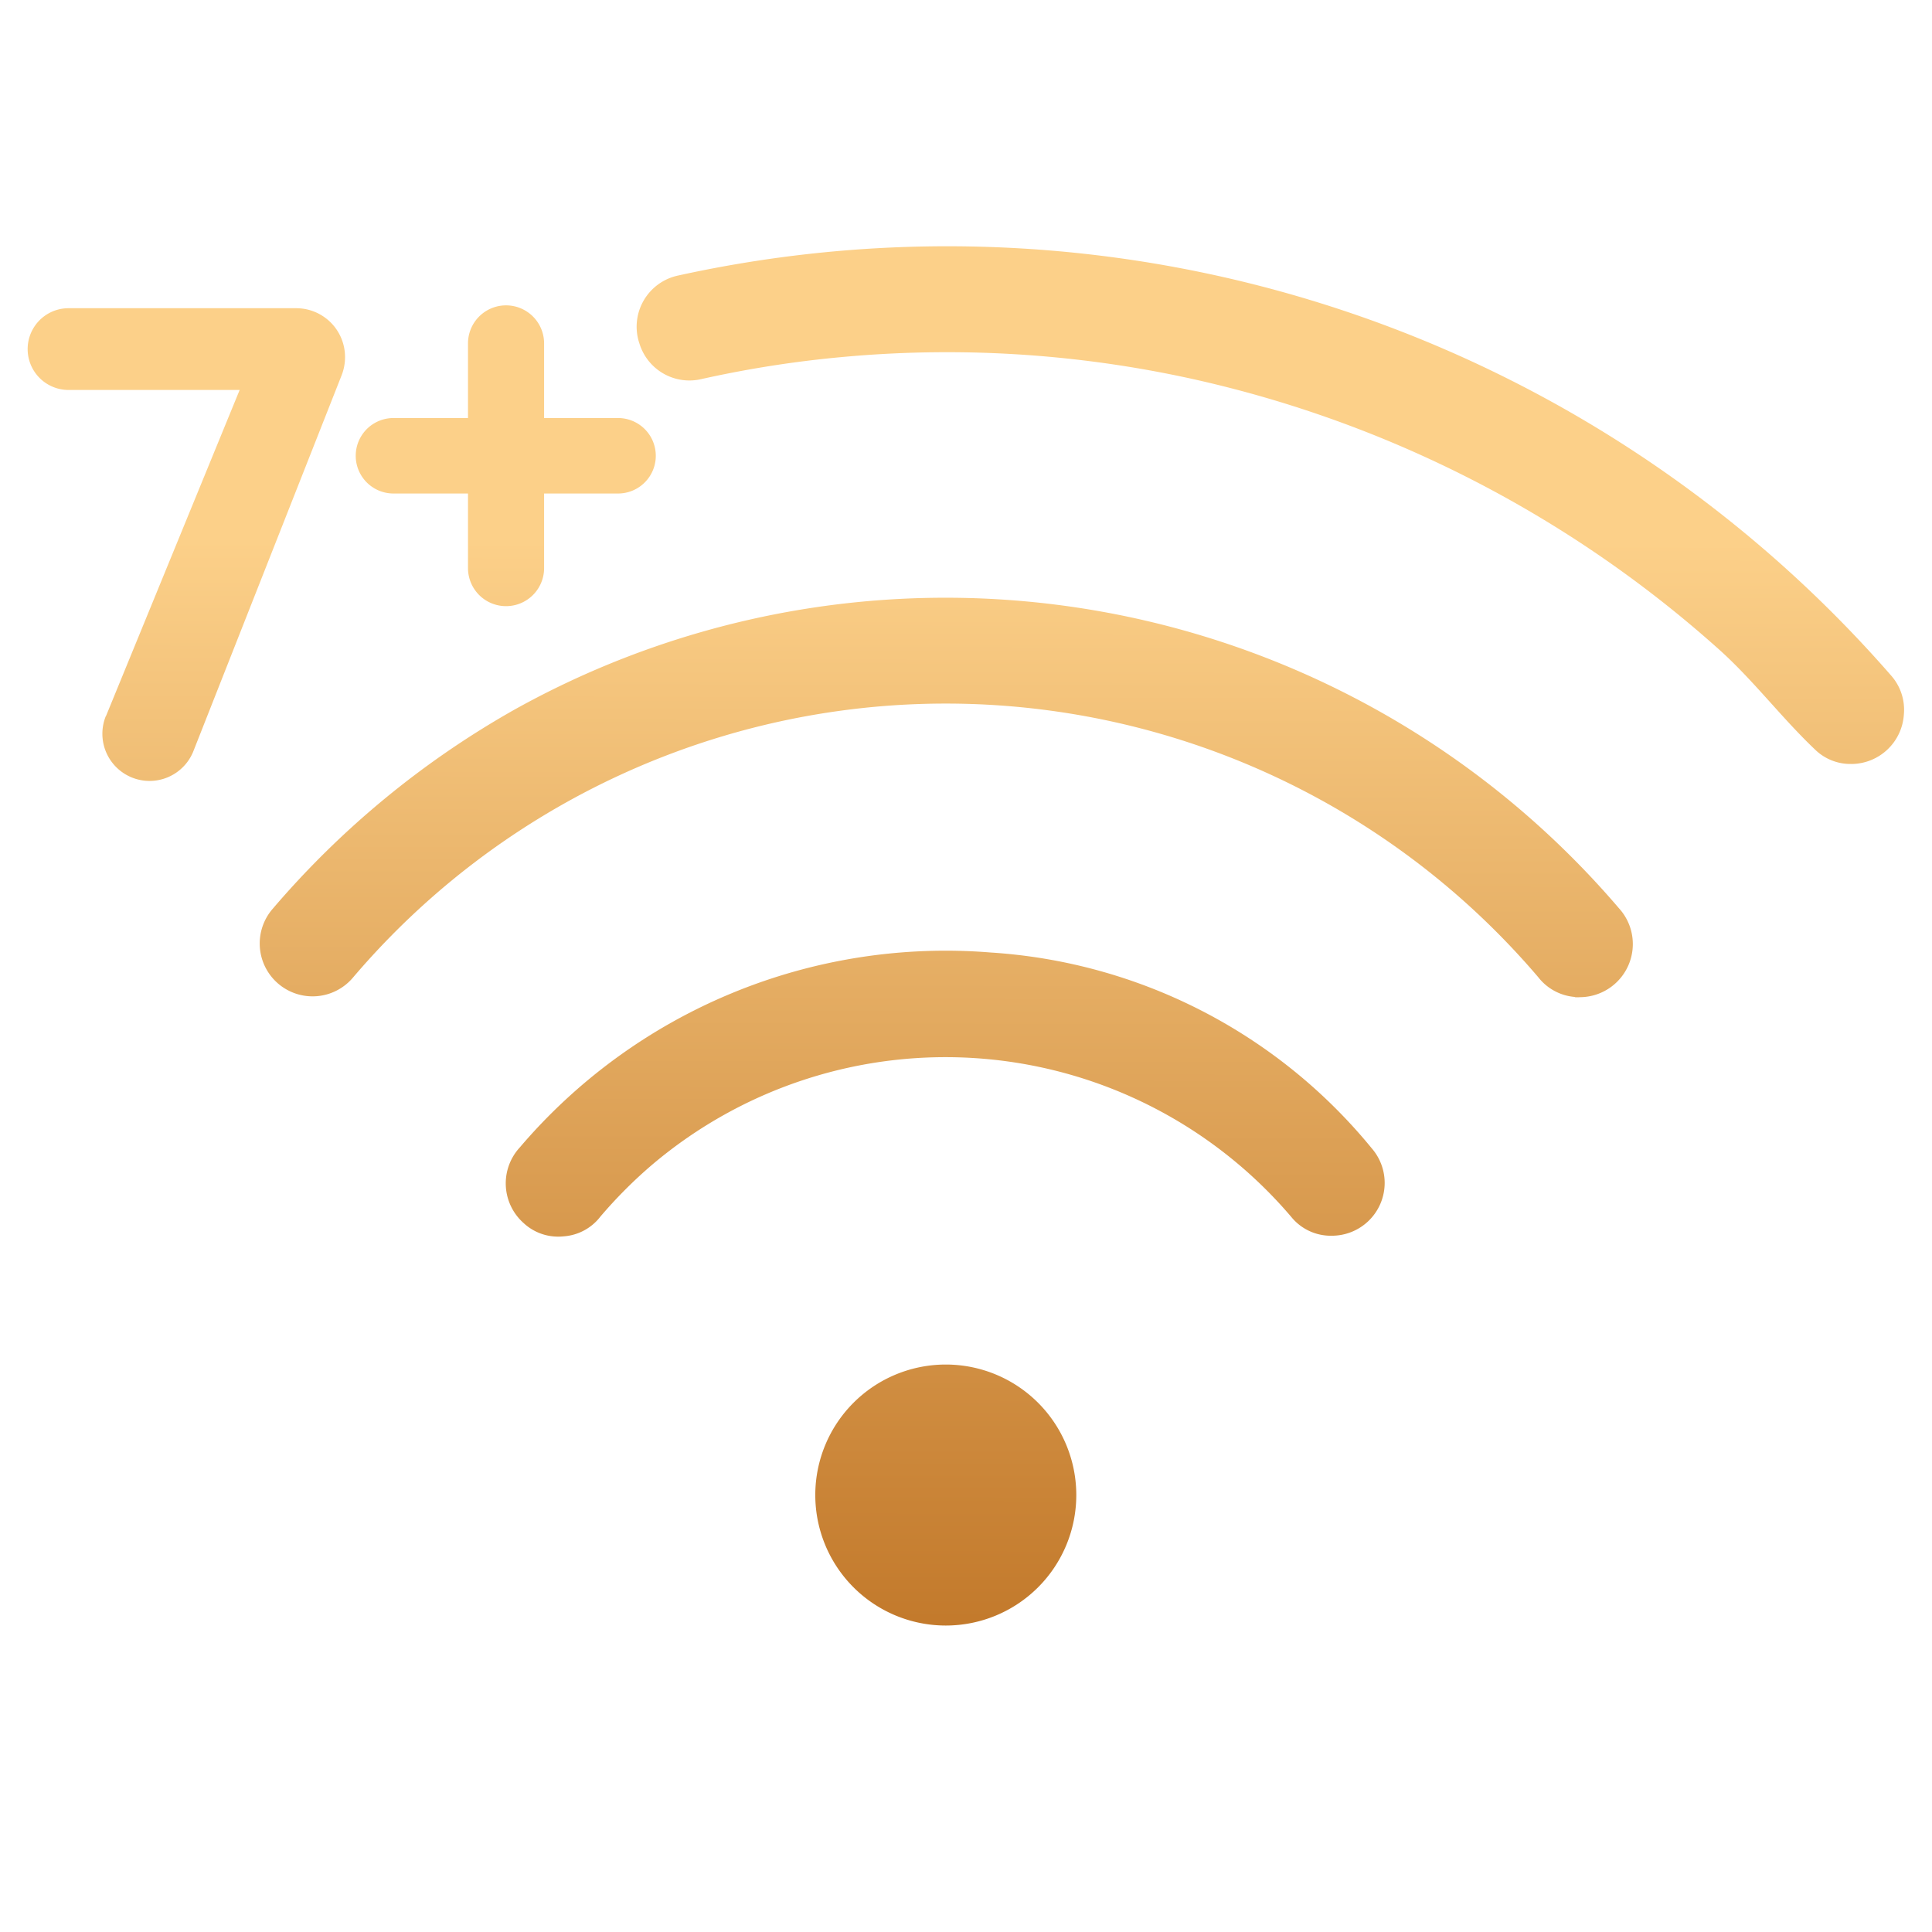 <svg xmlns="http://www.w3.org/2000/svg" xmlns:xlink="http://www.w3.org/1999/xlink" width="64" height="64" viewBox="0 0 64 64">
  <defs>
    <clipPath id="clip-path">
      <rect id="矩形_39237" data-name="矩形 39237" width="64" height="64" transform="translate(-12709 10131)"/>
    </clipPath>
    <linearGradient id="linear-gradient" x1="0.521" y1="0.211" x2="0.519" y2="1" gradientUnits="objectBoundingBox">
      <stop offset="0" stop-color="#fcd089"/>
      <stop offset="1" stop-color="#c37a2c"/>
    </linearGradient>
  </defs>
  <g id="huawei-nova-14-ultra-beidou-satellite-image-message-2" transform="translate(12709 -10131)" clip-path="url(#clip-path)">
    <path id="联合_28" data-name="联合 28" d="M5507.4,9368.7a4.323,4.323,0,1,1,.021,0Zm-13.95-13.311a1.757,1.757,0,0,1-.151-2.527,18.529,18.529,0,0,1,15.6-6.457,17.767,17.767,0,0,1,12.624,6.489,1.749,1.749,0,0,1-1.327,2.893,1.684,1.684,0,0,1-1.342-.624,15.038,15.038,0,0,0-21.191-1.711,15.334,15.334,0,0,0-1.693,1.7,1.686,1.686,0,0,1-1.208.655,1.721,1.721,0,0,1-.186.01,1.678,1.678,0,0,1-1.124-.425Zm34.793-7.512a1.71,1.71,0,0,1-1.208-.656,25.781,25.781,0,0,0-39.25,0,1.751,1.751,0,1,1-2.667-2.269,29.767,29.767,0,0,1,8.007-6.594,29.341,29.341,0,0,1,36.582,6.578,1.76,1.76,0,0,1-1.282,2.949,1.208,1.208,0,0,1-.177,0Zm-48.654-9.3,4.43-10.807h-5.669a1.354,1.354,0,1,1,0-2.708h7.545a1.617,1.617,0,0,1,1.615,1.618,1.64,1.64,0,0,1-.109.593l-4.917,12.468a1.56,1.56,0,0,1-2.9-1.164Zm57.817,1.582a1.673,1.673,0,0,1-1.189-.466c-1.149-1.088-2.1-2.372-3.292-3.416a38.688,38.688,0,0,0-16.936-8.779,37.709,37.709,0,0,0-11.831-.835,36.73,36.73,0,0,0-4.845.747,1.731,1.731,0,0,1-2.049-1.172l-.023-.071a1.733,1.733,0,0,1,1.3-2.187,41.482,41.482,0,0,1,40.189,13.255,1.711,1.711,0,0,1,.418,1.287,1.75,1.75,0,0,1-1.735,1.638Zm-45.823-6.487V9331.2h-2.469a1.25,1.25,0,0,1,0-2.5h2.469v-2.472a1.26,1.26,0,1,1,2.521,0v2.472h2.45a1.25,1.25,0,0,1,0,2.5h-2.45v2.471a1.26,1.26,0,1,1-2.521,0Z" transform="translate(-18185.08 816.148)" fill="url(#linear-gradient)"/>
  </g>
</svg>
